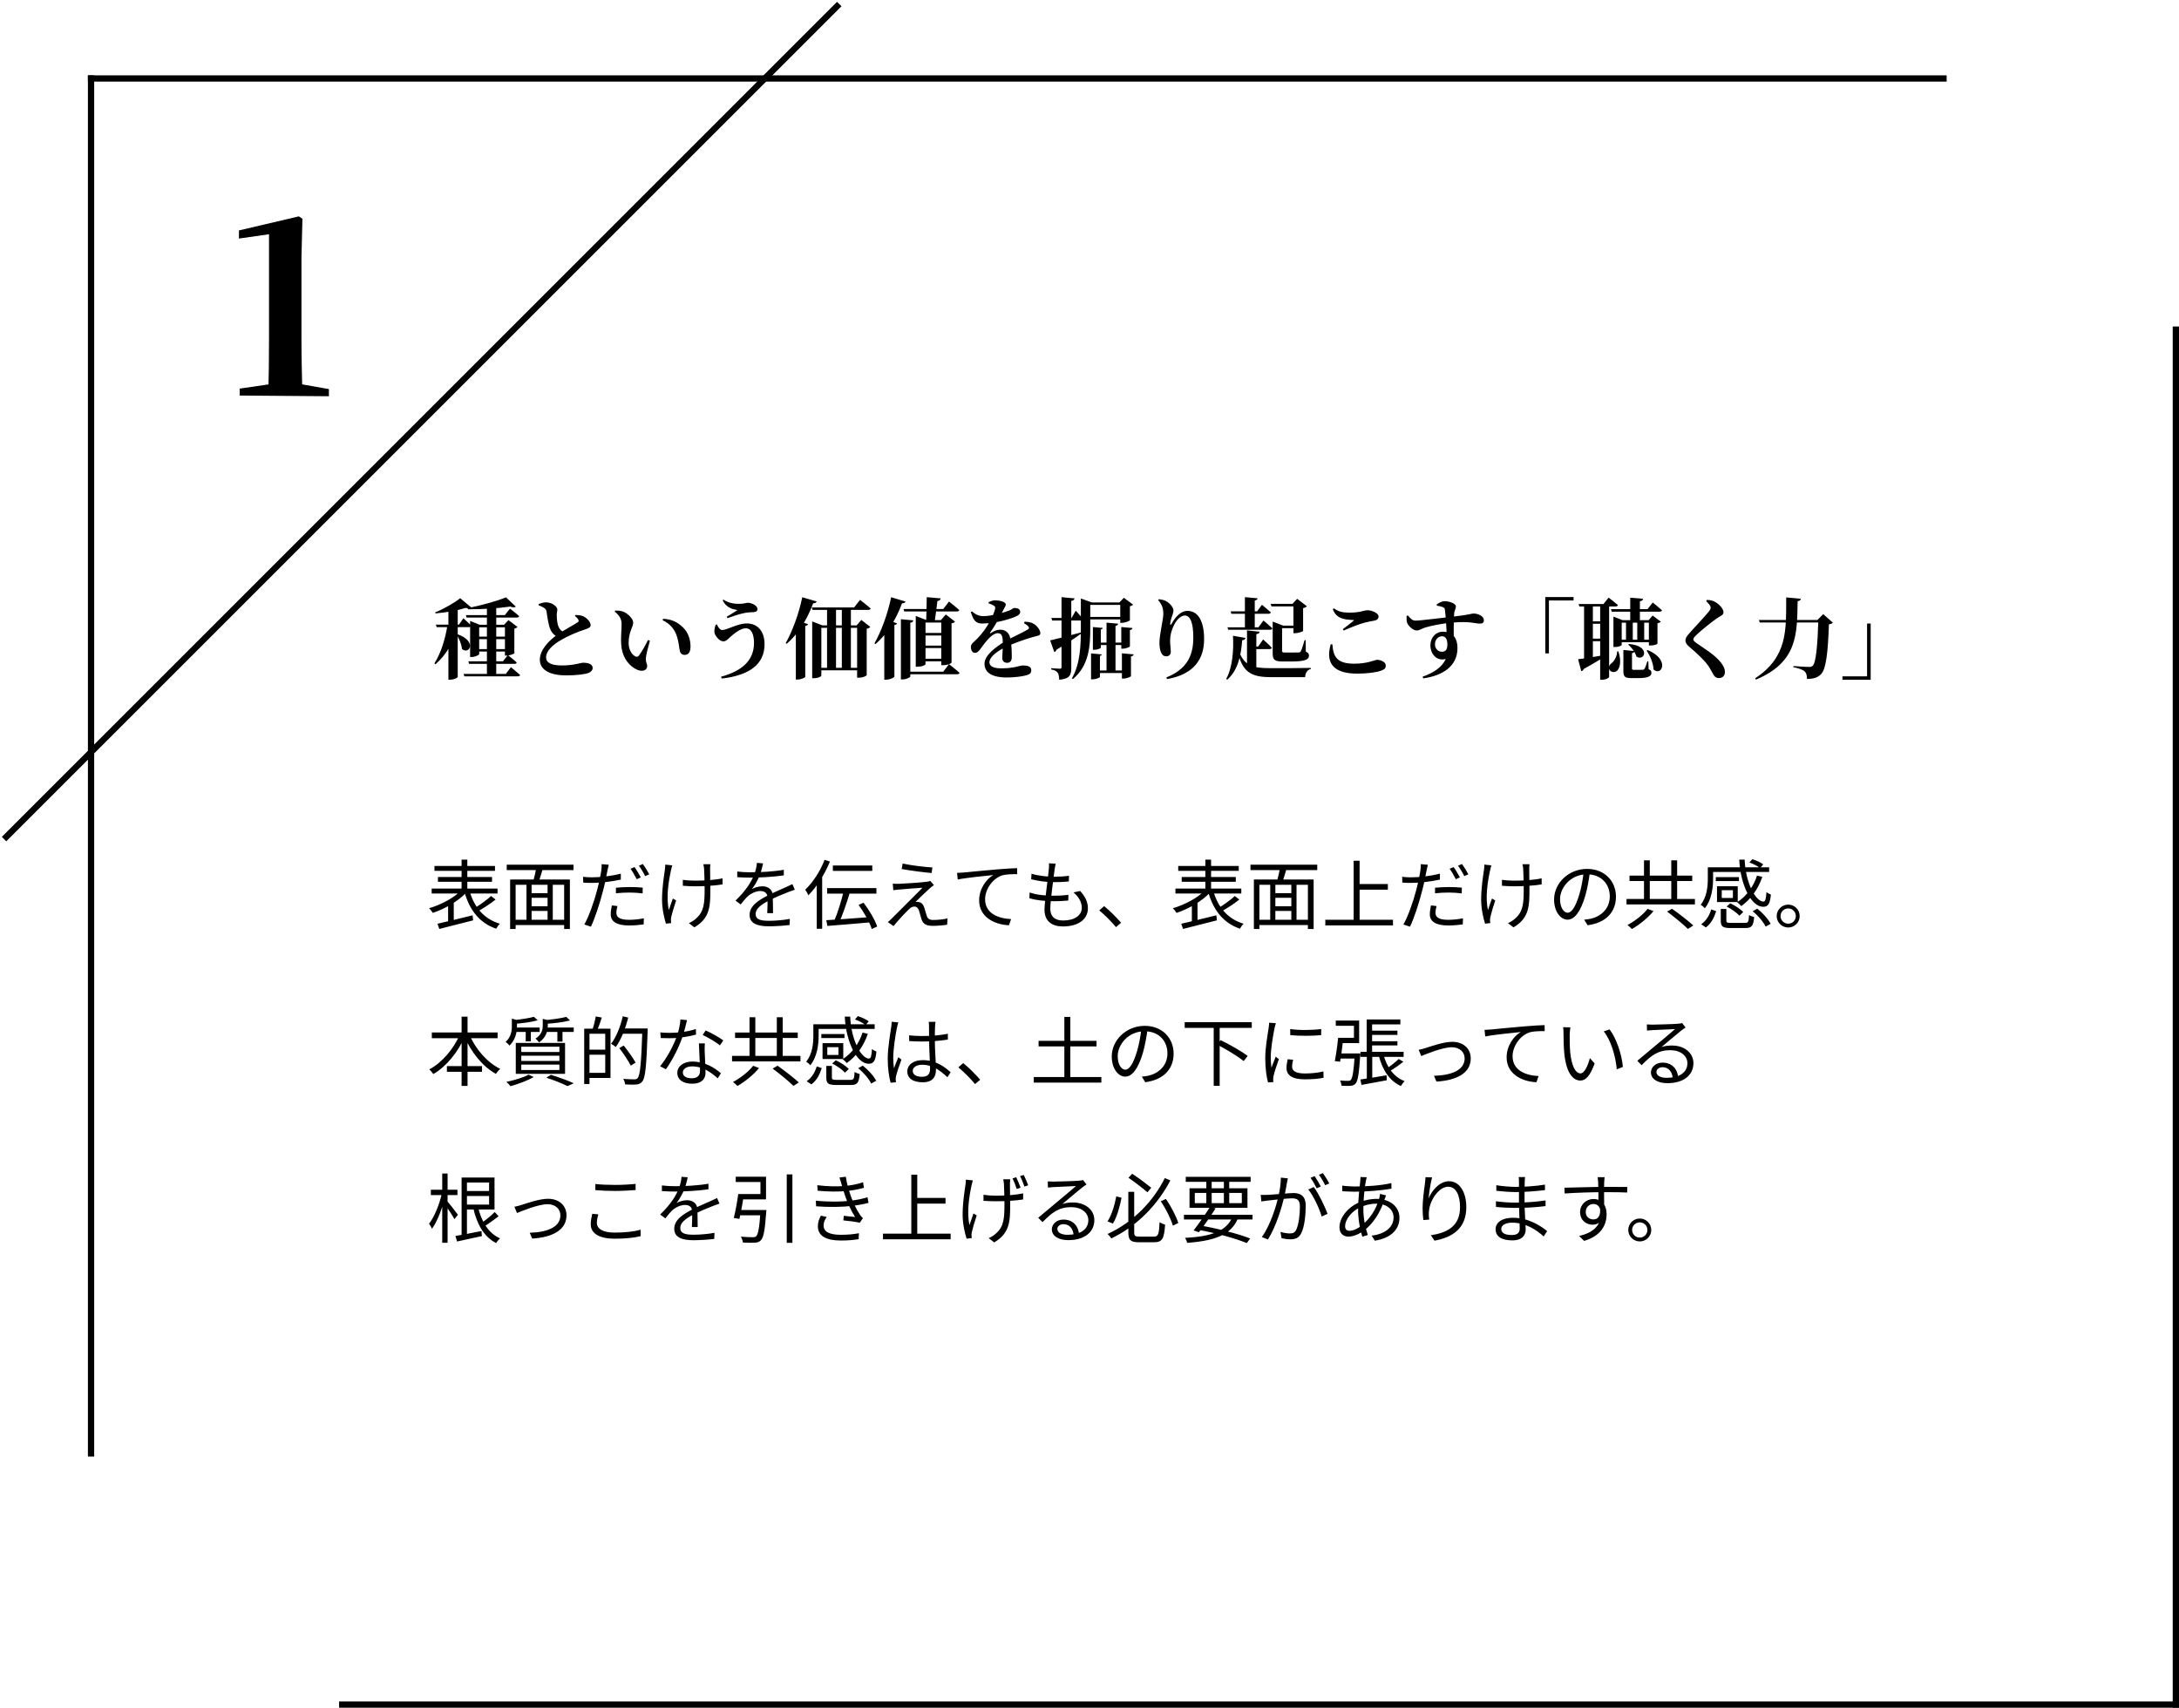 <svg xmlns="http://www.w3.org/2000/svg" width="347" height="272" viewBox="0 0 347 272" fill="none"><path d="M38.166 63V61.898L43.106 61.176H47.856L52.378 61.974V63.114L38.166 63ZM42.726 63C42.802 60.036 42.84 56.996 42.84 54.108V37.312L38.052 37.996V36.704L47.59 34.462L48.16 34.842L48.008 40.96V54.108C48.008 56.996 48.084 60.036 48.16 63H42.726Z" fill="black"></path><path d="M74.194 97.97H80.396L81.208 96.948C81.208 96.948 82.132 97.634 82.678 98.138C82.636 98.292 82.496 98.362 82.286 98.362H74.292L74.194 97.97ZM74.586 105.334H80.088L80.872 104.34C80.872 104.34 81.754 105.026 82.286 105.516C82.258 105.67 82.104 105.74 81.908 105.74H74.698L74.586 105.334ZM73.83 107.336H80.55L81.362 106.272C81.362 106.272 82.286 107.014 82.832 107.518C82.79 107.658 82.636 107.728 82.454 107.728H73.942L73.83 107.336ZM80.578 95.142L82.146 96.626C81.978 96.766 81.656 96.78 81.236 96.612C79.542 96.878 76.784 97.06 74.516 97.046L74.474 96.836C76.56 96.472 79.22 95.716 80.578 95.142ZM75.636 101.4H80.998V101.806H75.636V101.4ZM75.636 103.388H81.04V103.78H75.636V103.388ZM77.54 96.416H79.024V107.532H77.54V96.416ZM74.866 99.51V98.894L76.378 99.51H80.858V99.916H76.308V104.186C76.308 104.326 75.678 104.648 75.076 104.648H74.866V99.51ZM80.41 99.51H80.27L80.97 98.768L82.412 99.86C82.328 99.958 82.16 100.07 81.908 100.126V104.046C81.894 104.144 81.152 104.424 80.648 104.424H80.41V99.51ZM69.42 99.496H73.088L73.788 98.474C73.788 98.474 74.586 99.174 75.048 99.664C75.006 99.818 74.88 99.888 74.684 99.888H69.532L69.42 99.496ZM71.268 99.524H72.892V99.748C72.332 102.17 71.114 104.228 69.35 105.81L69.182 105.656C70.246 103.99 70.932 101.652 71.268 99.524ZM71.408 97.018L72.892 96.416V107.812C72.892 107.91 72.402 108.26 71.674 108.26H71.408V97.018ZM72.892 101.036C76.042 102.156 74.698 104.368 73.564 103.36C73.508 102.604 73.102 101.722 72.752 101.106L72.892 101.036ZM73.284 95.282L75.076 96.78C74.922 96.92 74.628 96.962 74.18 96.822C72.99 97.2 71.058 97.564 69.35 97.704L69.308 97.536C70.722 96.976 72.444 95.968 73.284 95.282ZM91.554 98.11L91.638 97.956C92.142 97.97 92.59 98.012 92.926 98.18C93.5 98.46 94.06 99.09 94.06 99.566C94.06 99.888 93.808 100.056 93.136 100.266C92.058 100.602 90.448 101.288 89.3 101.96C88.054 102.688 86.962 103.668 86.962 104.704C86.962 105.558 87.774 105.992 89.482 105.992C91.4 105.992 92.52 105.558 92.814 105.558C93.654 105.558 94.382 105.74 94.382 106.426C94.382 106.72 94.102 107.042 93.724 107.182C93.136 107.406 91.778 107.574 90.126 107.574C87.704 107.574 85.968 106.762 85.968 105.082C85.968 103.402 87.592 101.918 88.712 101.106C89.762 100.392 91.554 99.426 91.974 99.132C92.156 99.034 92.184 98.922 92.114 98.74C92.03 98.488 91.764 98.292 91.554 98.11ZM85.786 96.206C86.164 96.066 86.542 95.94 86.948 95.94C87.9 95.94 88.74 96.598 88.754 97.06C88.754 97.34 88.656 97.648 88.656 98.012C88.67 98.558 88.74 99.328 88.922 99.776C89.104 100.252 89.426 100.546 89.874 100.742L88.81 101.414C88.264 101.204 87.9 100.812 87.676 100.322C87.354 99.664 87.172 98.334 87.046 97.466C87.004 97.144 86.878 96.976 86.598 96.794C86.388 96.654 86.08 96.528 85.786 96.416V96.206ZM98.988 99.398C98.988 98.6 98.638 98.012 97.896 97.424L97.966 97.256C98.344 97.242 98.876 97.27 99.296 97.438C99.996 97.746 100.836 98.53 100.836 99.174C100.836 99.86 100.108 100.644 100.108 102.408C100.108 103.626 100.738 104.354 101.186 104.55C101.396 104.648 101.592 104.634 101.746 104.424C102.222 103.766 102.726 102.87 103.202 101.932L103.496 102.058C103.188 103.136 102.88 104.34 102.852 104.83C102.824 105.67 103.062 105.642 103.062 106.09C103.062 106.72 102.39 107.056 101.508 106.692C100.388 106.216 99.1 104.956 98.932 102.702C98.834 101.596 98.988 100.364 98.988 99.398ZM105.526 98.796L105.596 98.558C107.08 98.642 107.906 99.132 108.732 99.902C109.586 100.686 109.964 101.876 109.964 102.954C109.964 103.836 109.67 104.312 108.998 104.312C108.704 104.312 108.396 104.144 108.284 103.766C108.116 103.178 108.158 102.408 107.752 101.232C107.402 100.196 106.646 99.3 105.526 98.796ZM114.178 99.468C114.332 99.874 114.668 100.35 114.99 100.35C115.83 100.35 117.426 99.3 118.924 99.3C120.66 99.3 121.752 100.56 121.752 102.604C121.752 105.866 119.26 107.588 114.92 108.078L114.836 107.784C118.182 106.874 120.072 105.18 120.072 102.408C120.072 100.994 119.638 100.07 118.756 100.07C117.93 100.07 116.88 100.938 116.32 101.428C116.012 101.708 115.648 102.156 115.2 102.156C114.612 102.156 113.954 101.386 113.8 100.854C113.688 100.476 113.828 99.93 113.968 99.51L114.178 99.468ZM115.088 95.618L115.214 95.506C116.082 96.108 117.02 96.178 117.734 96.178C118.434 96.178 118.826 96.01 119.078 96.01C119.764 96.01 120.632 96.486 120.632 97.018C120.632 97.284 120.422 97.494 119.96 97.508C119.638 97.508 119.064 97.536 118.658 97.62C117.818 97.76 116.516 98.222 115.844 98.46L115.732 98.236C116.292 97.9 117.048 97.438 117.44 97.172C116.824 97.06 115.676 96.878 115.088 95.618ZM129.27 96.752H136.018L136.956 95.548C136.956 95.548 138.02 96.346 138.65 96.92C138.608 97.074 138.468 97.144 138.258 97.144H129.382L129.27 96.752ZM130.236 106.37H137.166V106.762H130.236V106.37ZM129.34 99.608V98.978L130.964 99.608H136.424L137.166 98.74L138.594 99.86C138.496 99.972 138.342 100.07 138.02 100.14V107.532C138.02 107.616 137.516 107.938 136.746 107.938H136.494V100H130.796V107.63C130.796 107.728 130.348 108.022 129.592 108.022H129.34V99.608ZM134.058 96.836H135.5V106.636H134.058V96.836ZM131.706 96.836H133.134V106.636H131.706V96.836ZM126.736 99.538L127.226 98.894L128.682 99.426C128.626 99.566 128.5 99.65 128.234 99.692V107.812C128.22 107.924 127.59 108.232 127.016 108.232H126.736V99.538ZM127.758 95.128L130.054 95.8C129.984 95.982 129.816 96.094 129.494 96.094C128.472 98.824 127.044 101.022 125.294 102.534L125.126 102.422C126.148 100.63 127.212 97.788 127.758 95.128ZM143.886 97.004H150.214L151.124 95.814C151.124 95.814 152.16 96.626 152.762 97.172C152.72 97.326 152.58 97.396 152.37 97.396H143.998L143.886 97.004ZM143.466 98.628L145.44 98.81C145.412 99.006 145.3 99.132 144.964 99.188V107.742C144.964 107.896 144.306 108.218 143.746 108.218H143.466V98.628ZM144.614 106.986H150.214L151.124 105.782C151.124 105.782 152.174 106.594 152.804 107.168C152.762 107.322 152.622 107.392 152.412 107.392H144.614V106.986ZM146.854 100.812H150.466V101.218H146.854V100.812ZM146.868 102.828H150.452V103.22H146.868V102.828ZM146.868 104.928H150.452V105.334H146.868V104.928ZM145.832 98.768V98.11L147.554 98.768H149.836L150.62 97.872L152.09 99.02C151.992 99.132 151.838 99.23 151.53 99.286V105.544C151.53 105.628 150.998 105.95 150.172 105.95H149.892V99.16H147.386V105.782C147.386 105.908 146.91 106.188 146.112 106.188H145.832V98.768ZM147.582 95.114L149.808 95.31C149.766 95.534 149.598 95.688 149.276 95.744C149.164 96.724 148.968 98.194 148.842 99.048H147.484C147.526 98.096 147.568 96.388 147.582 95.114ZM140.82 99.58L141.436 98.768L142.85 99.286C142.808 99.426 142.696 99.51 142.43 99.552V107.784C142.402 107.896 141.744 108.26 141.114 108.26H140.82V99.58ZM141.912 95.128L144.208 95.814C144.152 95.982 143.97 96.094 143.648 96.094C142.612 98.852 141.184 101.064 139.42 102.59L139.252 102.478C140.288 100.672 141.366 97.816 141.912 95.128ZM154.792 97.382C155.282 97.788 155.758 98.166 156.738 98.138C158.026 98.096 159.916 97.564 160.756 97.228C161.218 97.018 161.358 96.836 161.54 96.836C162.044 96.836 162.464 96.99 162.464 97.48C162.464 97.69 162.352 97.9 161.974 98.096C161.274 98.46 158.796 99.314 156.36 99.314C155.268 99.314 154.974 98.6 154.596 97.494L154.792 97.382ZM161.12 104.732C161.12 105.222 160.868 105.572 160.392 105.572C159.972 105.572 159.608 105.348 159.608 104.788C159.608 104.27 159.706 103.346 159.692 102.408C159.678 101.274 159.524 100.854 158.866 100.854C158.152 100.854 157.27 101.862 156.794 102.464C156.276 103.094 155.856 103.962 155.324 103.99C154.834 104.004 154.624 103.598 154.61 103.038C154.61 102.548 155.072 102.282 155.632 101.708C157.312 100.028 158.292 97.76 158.46 97.018C158.516 96.794 158.516 96.626 158.264 96.458C158.054 96.332 157.788 96.22 157.424 96.094L157.438 95.898C157.76 95.758 158.18 95.604 158.46 95.618C159.048 95.618 160.168 95.814 160.168 96.29C160.168 96.486 160.07 96.598 159.93 96.864C159.748 97.214 159.496 97.69 159.3 98.068C159.062 98.488 158.628 99.426 157.676 100.756C157.606 100.84 157.662 100.91 157.774 100.84C158.264 100.518 158.726 100.294 159.286 100.294C160.196 100.294 160.77 100.868 160.924 101.848C161.12 102.786 161.12 104.06 161.12 104.732ZM163.178 99.02C163.864 99.062 164.228 99.132 164.578 99.342C165.068 99.608 165.67 100.308 165.67 100.84C165.67 101.26 165.264 101.246 164.564 101.442C163.248 101.806 161.12 102.562 159.902 103.178C158.628 103.85 157.564 104.69 157.564 105.488C157.564 106.048 158.096 106.454 159.454 106.454C161.54 106.454 162.366 105.992 162.926 105.992C163.598 105.992 164.228 106.146 164.228 106.748C164.228 107.14 164.06 107.378 163.542 107.532C162.898 107.728 161.568 107.91 160.378 107.91C157.648 107.91 156.78 106.93 156.78 105.698C156.78 104.396 158.53 103.066 160.042 102.156C161.092 101.54 162.814 100.784 163.654 100.28C163.892 100.14 163.934 99.986 163.752 99.776C163.612 99.594 163.304 99.398 163.066 99.258L163.178 99.02ZM172.124 95.954V95.814V95.324L173.86 95.954H173.622V100.084C173.622 102.688 173.496 105.95 170.864 108.162L170.696 108.05C172.026 105.74 172.124 102.828 172.124 100.098V95.954ZM172.908 95.954H179.054V96.346H172.908V95.954ZM172.908 98.264H179.054V98.656H172.908V98.264ZM174.63 102.352H179.068V102.744H174.63V102.352ZM174.28 106.79H179.334V107.196H174.28V106.79ZM178.396 95.954H178.27L178.97 95.212L180.44 96.304C180.356 96.402 180.188 96.514 179.936 96.556V98.782C179.922 98.894 179.166 99.202 178.662 99.202H178.396V95.954ZM176.212 99.174L178.06 99.342C178.032 99.51 177.934 99.636 177.64 99.692V107.084H176.212V99.174ZM174.042 99.874L175.596 100.014C175.582 100.14 175.498 100.224 175.302 100.266V103.164C175.302 103.262 174.728 103.5 174.294 103.5H174.042V99.874ZM173.748 104.074L175.442 104.228C175.428 104.354 175.358 104.438 175.162 104.466V107.826C175.162 107.938 174.504 108.204 174.028 108.204H173.748V104.074ZM178.662 104.06L180.524 104.228C180.496 104.396 180.398 104.508 180.104 104.55V107.672C180.104 107.798 179.446 108.078 178.914 108.078H178.662V104.06ZM178.564 99.874L180.342 100.028C180.328 100.182 180.23 100.308 179.936 100.35V102.94C179.936 103.052 179.306 103.318 178.788 103.318H178.564V99.874ZM167.434 98.432H170.64L171.312 97.27C171.312 97.27 172.068 98.082 172.46 98.614C172.432 98.768 172.292 98.838 172.096 98.838H167.546L167.434 98.432ZM169.044 95.114L171.116 95.31C171.088 95.52 170.948 95.66 170.598 95.702V106.384C170.598 107.504 170.388 108.106 168.68 108.274C168.652 107.756 168.596 107.378 168.428 107.14C168.232 106.902 167.98 106.734 167.406 106.636V106.426C167.406 106.426 168.526 106.51 168.778 106.51C168.988 106.51 169.044 106.454 169.044 106.272V95.114ZM167.238 102.002C168.036 101.834 170.164 101.288 172.208 100.714L172.25 100.868C171.41 101.47 170.094 102.38 168.246 103.486C168.204 103.668 168.064 103.808 167.896 103.864L167.238 102.002ZM184.43 95.576L184.528 95.45C184.836 95.464 185.256 95.548 185.55 95.674C186.25 95.996 186.866 96.738 186.866 97.214C186.866 97.578 186.74 97.858 186.628 98.18C186.474 98.628 186.376 99.034 186.348 99.328C186.32 99.58 186.432 99.594 186.558 99.37C187.286 98.068 188.154 97.298 189.092 97.298C190.688 97.298 191.752 98.768 191.752 101.806C191.752 104.984 190.114 107.434 185.844 108.162L185.746 107.896C189.428 106.44 190.03 103.864 190.03 101.554C190.03 99.076 189.512 98.04 188.672 98.04C188.154 98.04 187.468 98.544 186.992 99.496C186.544 100.364 186.334 101.204 186.334 102.072C186.334 102.73 186.446 103.22 186.446 103.85C186.446 104.256 186.138 104.536 185.746 104.536C185.326 104.536 185.074 104.326 184.892 103.92C184.71 103.514 184.64 102.94 184.64 102.394C184.64 101.036 185.256 98.698 185.256 97.774C185.256 96.85 185.018 96.276 184.43 95.576ZM202.35 96.178H207.11V96.584H202.476L202.35 96.178ZM205.976 96.178H205.822L206.564 95.38L208.118 96.556C208.02 96.668 207.824 96.808 207.516 96.864V100.49C207.502 100.588 206.732 100.854 206.228 100.854H205.976V96.178ZM203.358 99.65H206.886V100.056H203.358V99.65ZM202.672 99.65V99.034V99.006L204.352 99.65H204.17V103.682C204.17 103.878 204.24 103.934 204.646 103.934H205.822C206.27 103.934 206.662 103.934 206.816 103.92C206.998 103.906 207.068 103.878 207.152 103.724C207.292 103.486 207.502 102.8 207.754 101.96H207.922L207.95 103.808C208.356 103.962 208.454 104.144 208.454 104.424C208.454 105.04 207.852 105.362 205.668 105.362H204.296C202.952 105.362 202.672 105.082 202.672 104.032V99.65ZM197.198 103.444C198.094 106.118 199.48 106.426 202.406 106.426C203.82 106.426 207.278 106.426 208.734 106.384V106.566C208.146 106.692 207.866 107.238 207.838 107.854C206.648 107.854 203.624 107.854 202.378 107.854C199.228 107.854 197.772 107.07 197.044 103.514L197.198 103.444ZM198.248 95.114L200.264 95.296C200.236 95.478 200.138 95.59 199.816 95.646V100.168H198.248V95.114ZM195.98 97.368H200.194L200.964 96.332C200.964 96.332 201.846 97.046 202.378 97.536C202.336 97.69 202.196 97.76 202 97.76H196.092L195.98 97.368ZM195.476 99.916H200.404L201.202 98.838C201.202 98.838 202.098 99.58 202.63 100.084C202.588 100.238 202.448 100.308 202.252 100.308H195.588L195.476 99.916ZM199.116 102.982H200.362L201.146 101.848C201.146 101.848 202.028 102.632 202.532 103.164C202.49 103.318 202.35 103.388 202.154 103.388H199.116V102.982ZM196.344 101.26L198.346 101.61C198.29 101.82 198.136 101.96 197.814 101.974C197.646 104.172 197.24 106.692 195.42 108.274L195.28 108.12C196.288 106.286 196.484 103.444 196.344 101.26ZM198.584 100.406L200.586 100.616C200.558 100.812 200.446 100.952 200.068 101.008V106.958L198.584 106.272V100.406ZM212.248 97.046C212.808 98.516 213.998 98.684 215.454 98.754C215.622 98.754 215.636 98.796 215.51 98.908C215.104 99.244 214.39 99.818 213.844 100.21L213.984 100.434C215.23 99.874 216.476 99.398 217.316 99.174C217.82 99.034 218.352 98.95 218.8 98.866C219.304 98.782 219.528 98.558 219.528 98.18C219.528 97.648 218.45 97.2 217.792 97.2C217.12 97.2 216.756 97.578 214.908 97.578C213.774 97.578 213.214 97.438 212.416 96.892L212.248 97.046ZM212.178 102.632C212.318 104.606 212.906 105.712 215.664 105.712C217.82 105.712 218.926 105.096 219.318 105.096C219.822 105.096 220.676 105.404 220.676 105.992C220.676 106.44 220.522 106.608 219.906 106.832C219.136 107.098 217.736 107.294 216.126 107.294C212.038 107.294 211.128 105.334 211.912 102.632H212.178ZM223.994 98.124L224.204 98.026C224.694 98.6 224.918 98.838 225.394 98.852C226.15 98.866 229.944 98.362 231.12 98.25C234.088 97.914 234.396 97.718 234.62 97.718C235.376 97.718 236.3 98.124 236.3 98.782C236.3 99.244 236.034 99.328 235.614 99.328C234.97 99.328 234.06 98.922 231.372 99.16C229.468 99.314 227.872 99.692 227.032 99.93C226.36 100.126 226.08 100.42 225.59 100.42C225.03 100.42 224.218 99.678 224.064 99.132C223.98 98.81 223.98 98.432 223.994 98.124ZM228.81 96.472L228.796 96.276C229.118 96.038 229.58 95.758 230.056 95.758C230.84 95.758 231.848 96.136 231.848 96.584C231.848 96.962 231.61 97.256 231.582 97.606C231.512 98.264 231.47 100.798 231.526 102.24L230.392 101.148C230.378 100.616 230.238 98.082 230.098 97.13C230.07 96.892 230 96.808 229.776 96.71C229.538 96.598 229.202 96.528 228.81 96.472ZM229.79 100.616C231.484 100.616 232.1 101.834 232.1 103.22C232.1 106.132 229.72 107.616 226.654 108.05L226.542 107.784C228.25 107.182 229.678 106.272 230.224 104.956C228.81 105.362 227.788 104.186 227.788 102.786C227.788 101.54 228.642 100.616 229.79 100.616ZM229.608 103.808C230.266 103.808 230.49 103.416 230.49 102.604C230.49 101.904 230.238 101.344 229.65 101.344C228.992 101.344 228.516 101.904 228.516 102.632C228.516 103.262 228.964 103.808 229.608 103.808ZM246.086 95.1H250.58V95.646H246.66V104.06H246.086V95.1ZM256.544 97.018H262.368L263.194 95.968C263.194 95.968 264.118 96.696 264.664 97.2C264.636 97.354 264.482 97.424 264.286 97.424H256.656L256.544 97.018ZM257.678 101.89H263.194V102.282H257.678V101.89ZM259.61 95.198L261.654 95.366C261.64 95.562 261.528 95.702 261.15 95.772V98.95H259.61V95.198ZM256.936 98.782V98.208L258.392 98.782H262.536L263.18 98.04L264.482 99.02C264.384 99.132 264.244 99.216 263.95 99.272V102.52C263.95 102.59 263.502 102.814 262.816 102.814H262.578V99.174H258.252V102.716C258.252 102.814 257.832 103.052 257.16 103.052H256.936V98.782ZM258.938 98.824H260.016V102.1H258.938V98.824ZM260.73 98.824H261.836V102.1H260.73V98.824ZM258.518 103.528L260.31 103.696C260.296 103.864 260.156 103.99 259.89 104.032V106.482C259.89 106.636 259.932 106.692 260.226 106.692H260.954C261.234 106.692 261.5 106.692 261.598 106.678C261.724 106.678 261.794 106.65 261.864 106.552C261.99 106.398 262.158 105.908 262.34 105.334H262.494L262.536 106.594C262.9 106.748 262.984 106.888 262.984 107.168C262.984 107.714 262.466 108.008 260.8 108.008H259.834C258.7 108.008 258.518 107.742 258.518 106.832V103.528ZM257.524 103.752H257.72C258.21 105.194 258.014 106.286 257.566 106.79C257.258 107.14 256.558 107.14 256.306 106.678C256.11 106.258 256.32 105.838 256.698 105.586C257.076 105.278 257.538 104.466 257.524 103.752ZM259.414 102.576C262.942 102.856 261.92 105.432 260.59 104.578C260.422 103.906 259.834 103.122 259.288 102.674L259.414 102.576ZM262.382 103.542C265.994 105.026 264.622 107.812 263.32 106.636C263.292 105.628 262.76 104.438 262.228 103.626L262.382 103.542ZM251.392 96.206H255.354L256.166 95.184C256.166 95.184 257.09 95.884 257.65 96.374C257.608 96.528 257.468 96.598 257.272 96.598H251.504L251.392 96.206ZM252.26 96.22H253.66V105.096C253.66 105.124 253.226 105.236 252.512 105.236H252.26V96.22ZM253.03 98.964H255.578V99.356H253.03V98.964ZM253.03 101.722H255.578V102.128H253.03V101.722ZM251.308 104.998C252.036 104.928 253.87 104.634 255.662 104.312L255.69 104.48C254.962 104.956 253.8 105.67 252.204 106.552C252.148 106.734 251.98 106.874 251.812 106.902L251.308 104.998ZM254.822 96.22H256.25V107.84C256.236 107.938 255.802 108.274 255.074 108.274H254.822V96.22ZM271.706 95.758L271.832 95.548C272.266 95.576 272.672 95.632 273.008 95.814C273.82 96.206 274.464 97.018 274.464 97.522C274.464 97.956 274.044 98.068 273.428 98.474C272.406 99.188 270.754 100.532 270.166 101.12C269.788 101.484 269.662 101.666 269.662 101.834C269.662 102.044 269.872 102.226 270.166 102.436C271.51 103.374 273.078 104.298 274.03 105.502C274.506 106.118 274.688 106.566 274.688 107.042C274.688 107.49 274.436 108.008 273.708 108.008C273.344 108.008 273.05 107.784 272.896 107.518C272.714 107.21 272.56 106.888 272.196 106.286C271.65 105.404 270.558 104.326 268.906 102.926C268.57 102.632 268.402 102.296 268.402 102.016C268.402 101.736 268.528 101.47 268.808 101.12C269.564 100.224 271.58 98.11 272.126 97.41C272.336 97.13 272.42 96.976 272.42 96.78C272.42 96.486 272.098 96.122 271.706 95.758ZM280.106 98.754H290.508V99.146H280.232L280.106 98.754ZM289.57 98.754H289.416L290.34 97.816L291.88 99.174C291.768 99.3 291.586 99.398 291.25 99.44C291.096 103.976 290.788 106.636 289.962 107.42C289.444 107.924 288.828 108.134 287.75 108.134C287.764 107.616 287.666 107.196 287.372 106.93C287.078 106.664 286.378 106.412 285.594 106.272V106.09C286.448 106.146 287.694 106.23 288.1 106.23C288.366 106.23 288.506 106.188 288.66 106.048C289.192 105.6 289.444 102.758 289.57 98.754ZM284.446 95.156L286.784 95.366C286.742 95.59 286.616 95.716 286.266 95.758C286.168 100.924 286.322 105.418 279.644 108.246L279.504 108.036C284.712 104.62 284.432 100.308 284.446 95.156ZM297.9 108.274H293.406V107.728H297.326V99.314H297.9V108.274Z" fill="black"></path><path d="M69.188 137.928H78.824V138.708H69.188V137.928ZM69.74 139.692H78.356V140.448H69.74V139.692ZM68.744 141.528H79.232V142.32H68.744V141.528ZM73.508 136.92H74.42V142.14H73.508V136.92ZM73.472 141.792L74.252 142.164C73.004 143.532 70.784 144.792 68.924 145.404C68.78 145.176 68.528 144.84 68.336 144.66C70.184 144.132 72.356 142.98 73.472 141.792ZM74.78 141.912C75.5 144.48 77.06 146.376 79.604 147.132C79.4 147.312 79.148 147.684 79.016 147.924C76.364 147.012 74.792 144.984 73.964 142.08L74.78 141.912ZM78.2 142.716L78.92 143.28C78.068 143.964 76.928 144.696 76.064 145.176L75.512 144.684C76.352 144.18 77.516 143.352 78.2 142.716ZM69.668 147.132C71.048 146.832 73.208 146.292 75.26 145.788L75.344 146.592C73.448 147.084 71.396 147.6 69.956 147.96L69.668 147.132ZM71.36 144.024L72.008 143.376L72.26 143.448V147.072H71.36V144.024ZM84.26 142.26H87.548V143.004H84.26V142.26ZM84.26 144.348H87.584V145.092H84.26V144.348ZM81.788 146.496H90.26V147.336H81.788V146.496ZM81.236 140.088H90.752V147.972H89.84V140.928H82.112V147.972H81.236V140.088ZM83.84 140.616H84.656V146.88H83.84V140.616ZM87.2 140.616H88.028V146.844H87.2V140.616ZM85.4 138.12L86.444 138.36C86.192 139.164 85.94 140.088 85.7 140.688L84.884 140.46C85.076 139.812 85.316 138.816 85.4 138.12ZM80.696 137.724H91.328V138.588H80.696V137.724ZM96.944 137.736C96.872 138 96.776 138.456 96.728 138.684C96.56 139.548 96.308 140.916 95.972 142.104C95.54 143.808 94.736 146.292 94.1 147.6L93.044 147.252C93.776 146.016 94.616 143.568 95.06 141.876C95.36 140.772 95.672 139.272 95.756 138.636C95.804 138.3 95.828 137.892 95.804 137.64L96.944 137.736ZM94.292 139.74C95.612 139.74 97.376 139.536 98.864 139.152V140.1C97.376 140.436 95.564 140.628 94.268 140.628C93.74 140.628 93.32 140.616 92.876 140.58L92.852 139.656C93.416 139.728 93.848 139.74 94.292 139.74ZM98.084 141.396C98.708 141.336 99.5 141.288 100.28 141.288C100.976 141.288 101.708 141.312 102.356 141.384L102.332 142.296C101.708 142.224 101.012 142.164 100.304 142.164C99.548 142.164 98.816 142.2 98.084 142.284V141.396ZM98.324 144.312C98.228 144.696 98.156 145.08 98.156 145.392C98.156 145.956 98.48 146.508 100.184 146.508C100.964 146.508 101.792 146.412 102.536 146.268L102.5 147.24C101.852 147.324 101.048 147.408 100.172 147.408C98.288 147.408 97.256 146.82 97.256 145.632C97.256 145.176 97.328 144.732 97.436 144.216L98.324 144.312ZM101.048 138.108C101.36 138.528 101.792 139.272 102.044 139.752L101.396 140.04C101.156 139.56 100.736 138.828 100.412 138.372L101.048 138.108ZM102.38 137.616C102.704 138.06 103.16 138.804 103.388 139.26L102.74 139.548C102.488 139.02 102.08 138.348 101.744 137.892L102.38 137.616ZM113.132 137.652C113.096 137.844 113.084 138.084 113.084 138.36C113.072 138.804 113.12 140.832 113.12 141.504C113.12 144.252 113.12 146.22 110.576 147.708L109.7 147.036C110.072 146.88 110.564 146.58 110.864 146.28C112.148 145.164 112.208 143.796 112.208 141.492C112.208 140.724 112.16 138.864 112.124 138.36C112.1 138.096 112.052 137.832 112.004 137.652H113.132ZM108.74 140.136C109.268 140.22 110.024 140.268 110.684 140.268C112.16 140.268 113.864 140.172 115.064 139.896V140.868C113.9 141.06 112.22 141.168 110.696 141.168C110.108 141.168 109.268 141.132 108.74 141.084V140.136ZM107.06 137.832C106.988 138.048 106.904 138.384 106.856 138.612C106.472 140.352 106.052 142.98 106.52 144.948C106.676 144.432 106.94 143.7 107.156 143.112L107.672 143.424C107.384 144.252 107.024 145.476 106.892 146.076C106.856 146.244 106.832 146.472 106.844 146.616C106.844 146.736 106.868 146.892 106.88 147.024L106.052 147.12C105.812 146.376 105.428 144.816 105.428 143.316C105.428 141.36 105.74 139.524 105.884 138.516C105.92 138.252 105.932 137.928 105.944 137.712L107.06 137.832ZM121.52 137.52C121.412 137.988 121.28 138.648 120.968 139.452C120.668 140.184 120.224 140.988 119.744 141.612C120.212 141.336 120.896 141.168 121.424 141.168C122.348 141.168 123.068 141.72 123.068 142.692C123.068 143.316 123.092 144.696 123.104 145.44H122.18C122.228 144.804 122.24 143.568 122.228 142.944C122.216 142.248 121.736 141.924 121.112 141.924C120.344 141.924 119.588 142.308 119.036 142.8C118.688 143.136 118.352 143.568 117.956 144.06L117.128 143.448C118.856 141.792 119.66 140.4 120.068 139.38C120.332 138.72 120.5 138 120.536 137.436L121.52 137.52ZM117.404 138.816C118.052 138.9 118.88 138.936 119.432 138.936C121.052 138.936 123.128 138.84 124.82 138.54V139.428C123.14 139.68 120.908 139.788 119.384 139.788C118.868 139.788 118.076 139.764 117.404 139.716V138.816ZM126.572 141.708C126.272 141.804 125.84 141.972 125.516 142.092C124.664 142.428 123.524 142.884 122.36 143.484C121.172 144.108 120.332 144.756 120.332 145.584C120.332 146.52 121.256 146.664 122.492 146.664C123.428 146.664 124.724 146.556 125.78 146.364L125.744 147.336C124.832 147.444 123.5 147.54 122.456 147.54C120.752 147.54 119.372 147.168 119.372 145.716C119.372 144.252 120.86 143.352 122.288 142.62C123.428 142.032 124.4 141.66 125.192 141.288C125.552 141.12 125.852 140.988 126.188 140.82L126.572 141.708ZM132.632 137.856H138.908V138.72H132.632V137.856ZM131.72 141.456H139.568V142.332H131.72V141.456ZM134.348 141.936L135.332 142.188C134.852 143.76 134.18 145.752 133.616 146.976L132.824 146.724C133.376 145.476 134.024 143.4 134.348 141.936ZM131.588 146.568C133.316 146.46 136.088 146.268 138.692 146.064L138.68 146.904C136.208 147.12 133.568 147.348 131.756 147.48L131.588 146.568ZM136.724 144.132L137.516 143.784C138.416 144.948 139.34 146.52 139.688 147.576L138.824 147.972C138.512 146.94 137.612 145.332 136.724 144.132ZM131.312 136.956L132.164 137.22C131.348 139.248 130.064 141.264 128.732 142.596C128.648 142.392 128.396 141.924 128.228 141.708C129.44 140.568 130.616 138.78 131.312 136.956ZM130.064 140.052L130.916 139.2L130.928 139.212V147.936H130.064V140.052ZM143.744 137.544C145.04 137.832 147.332 138.108 148.484 138.168L148.352 139.056C147.152 138.948 145.052 138.684 143.588 138.42L143.744 137.544ZM148.724 140.976C148.496 141.132 148.196 141.384 148.052 141.504C147.596 141.924 146.252 143.184 145.796 143.652C145.928 143.64 146.144 143.64 146.276 143.676C146.732 143.724 147.008 144.036 147.176 144.528C147.296 144.876 147.464 145.488 147.584 145.872C147.728 146.328 148.004 146.532 148.628 146.532C149.408 146.532 150.32 146.424 150.896 146.28L150.824 147.288C150.32 147.384 149.216 147.468 148.58 147.468C147.608 147.468 147.02 147.24 146.756 146.448C146.636 146.088 146.468 145.38 146.348 145.044C146.216 144.624 145.952 144.396 145.616 144.396C145.292 144.396 145.004 144.564 144.728 144.84C144.284 145.26 142.976 146.64 142.292 147.504L141.38 146.868C141.536 146.748 141.752 146.556 141.98 146.328C142.472 145.848 145.736 142.572 146.912 141.396C145.964 141.444 143.948 141.624 143.216 141.684C142.82 141.708 142.508 141.756 142.256 141.792L142.172 140.748C142.448 140.772 142.796 140.772 143.18 140.772C143.876 140.748 146.66 140.568 147.572 140.448C147.776 140.424 148.028 140.364 148.148 140.316L148.724 140.976ZM152.41 139.032C152.866 139.02 153.25 138.996 153.49 138.972C154.27 138.888 156.526 138.672 158.746 138.48C160.054 138.372 161.17 138.3 161.974 138.276L161.986 139.236C161.29 139.224 160.246 139.248 159.634 139.416C157.918 139.968 156.874 141.804 156.874 143.22C156.874 145.56 159.07 146.304 161.014 146.388L160.678 147.372C158.446 147.288 155.926 146.112 155.926 143.424C155.926 141.552 157.066 140.028 158.17 139.38C156.874 139.512 153.826 139.812 152.518 140.088L152.41 139.032ZM168.109 137.568C168.037 137.892 168.001 138.144 167.953 138.408C167.797 139.752 167.257 143.448 167.257 144.744C167.257 145.908 167.917 146.616 169.285 146.616C171.109 146.616 172.273 145.824 172.273 144.576C172.273 143.772 171.841 142.884 170.953 142.14L172.009 141.912C172.837 142.824 173.245 143.664 173.245 144.684C173.245 146.472 171.649 147.564 169.273 147.564C167.653 147.564 166.333 146.844 166.333 144.888C166.333 143.604 166.897 140.016 167.029 138.36C167.065 137.94 167.065 137.724 167.041 137.508L168.109 137.568ZM164.269 139.164C165.277 139.488 166.717 139.644 167.785 139.644C168.697 139.644 169.525 139.596 170.233 139.488L170.209 140.4C169.441 140.472 168.733 140.508 167.761 140.508C166.705 140.508 165.265 140.328 164.209 140.04L164.269 139.164ZM163.969 142.152C165.133 142.56 166.537 142.668 167.641 142.668C168.469 142.668 169.297 142.644 170.137 142.524L170.125 143.436C169.321 143.52 168.577 143.544 167.773 143.544C166.465 143.544 165.013 143.4 163.921 143.064L163.969 142.152ZM177.717 147.672C176.937 146.724 175.905 145.704 175.053 145.008L175.833 144.324C176.697 145.02 177.777 146.1 178.533 146.976L177.717 147.672ZM187.629 137.928H197.265V138.708H187.629V137.928ZM188.181 139.692H196.797V140.448H188.181V139.692ZM187.185 141.528H197.673V142.32H187.185V141.528ZM191.949 136.92H192.861V142.14H191.949V136.92ZM191.913 141.792L192.693 142.164C191.445 143.532 189.225 144.792 187.365 145.404C187.221 145.176 186.969 144.84 186.777 144.66C188.625 144.132 190.797 142.98 191.913 141.792ZM193.221 141.912C193.941 144.48 195.501 146.376 198.045 147.132C197.841 147.312 197.589 147.684 197.457 147.924C194.805 147.012 193.233 144.984 192.405 142.08L193.221 141.912ZM196.641 142.716L197.361 143.28C196.509 143.964 195.369 144.696 194.505 145.176L193.953 144.684C194.793 144.18 195.957 143.352 196.641 142.716ZM188.109 147.132C189.489 146.832 191.649 146.292 193.701 145.788L193.785 146.592C191.889 147.084 189.837 147.6 188.397 147.96L188.109 147.132ZM189.801 144.024L190.449 143.376L190.701 143.448V147.072H189.801V144.024ZM202.701 142.26H205.989V143.004H202.701V142.26ZM202.701 144.348H206.025V145.092H202.701V144.348ZM200.229 146.496H208.701V147.336H200.229V146.496ZM199.677 140.088H209.193V147.972H208.281V140.928H200.553V147.972H199.677V140.088ZM202.281 140.616H203.097V146.88H202.281V140.616ZM205.641 140.616H206.469V146.844H205.641V140.616ZM203.841 138.12L204.885 138.36C204.633 139.164 204.381 140.088 204.141 140.688L203.325 140.46C203.517 139.812 203.757 138.816 203.841 138.12ZM199.137 137.724H209.769V138.588H199.137V137.724ZM216.081 140.808H221.013V141.708H216.081V140.808ZM211.053 146.496H221.829V147.396H211.053V146.496ZM215.565 137.1H216.513V146.976H215.565V137.1ZM227.385 137.736C227.313 138 227.217 138.456 227.169 138.684C227.001 139.548 226.749 140.916 226.413 142.104C225.981 143.808 225.177 146.292 224.541 147.6L223.485 147.252C224.217 146.016 225.057 143.568 225.501 141.876C225.801 140.772 226.113 139.272 226.197 138.636C226.245 138.3 226.269 137.892 226.245 137.64L227.385 137.736ZM224.733 139.74C226.053 139.74 227.817 139.536 229.305 139.152V140.1C227.817 140.436 226.005 140.628 224.709 140.628C224.181 140.628 223.761 140.616 223.317 140.58L223.293 139.656C223.857 139.728 224.289 139.74 224.733 139.74ZM228.525 141.396C229.149 141.336 229.941 141.288 230.721 141.288C231.417 141.288 232.149 141.312 232.797 141.384L232.773 142.296C232.149 142.224 231.453 142.164 230.745 142.164C229.989 142.164 229.257 142.2 228.525 142.284V141.396ZM228.765 144.312C228.669 144.696 228.597 145.08 228.597 145.392C228.597 145.956 228.921 146.508 230.625 146.508C231.405 146.508 232.233 146.412 232.977 146.268L232.941 147.24C232.293 147.324 231.489 147.408 230.613 147.408C228.729 147.408 227.697 146.82 227.697 145.632C227.697 145.176 227.769 144.732 227.877 144.216L228.765 144.312ZM231.489 138.108C231.801 138.528 232.233 139.272 232.485 139.752L231.837 140.04C231.597 139.56 231.177 138.828 230.853 138.372L231.489 138.108ZM232.821 137.616C233.145 138.06 233.601 138.804 233.829 139.26L233.181 139.548C232.929 139.02 232.521 138.348 232.185 137.892L232.821 137.616ZM243.573 137.652C243.537 137.844 243.525 138.084 243.525 138.36C243.513 138.804 243.561 140.832 243.561 141.504C243.561 144.252 243.561 146.22 241.017 147.708L240.141 147.036C240.513 146.88 241.005 146.58 241.305 146.28C242.589 145.164 242.649 143.796 242.649 141.492C242.649 140.724 242.601 138.864 242.565 138.36C242.541 138.096 242.493 137.832 242.445 137.652H243.573ZM239.181 140.136C239.709 140.22 240.465 140.268 241.125 140.268C242.601 140.268 244.305 140.172 245.505 139.896V140.868C244.341 141.06 242.661 141.168 241.137 141.168C240.549 141.168 239.709 141.132 239.181 141.084V140.136ZM237.501 137.832C237.429 138.048 237.345 138.384 237.297 138.612C236.913 140.352 236.493 142.98 236.961 144.948C237.117 144.432 237.381 143.7 237.597 143.112L238.113 143.424C237.825 144.252 237.465 145.476 237.333 146.076C237.297 146.244 237.273 146.472 237.285 146.616C237.285 146.736 237.309 146.892 237.321 147.024L236.493 147.12C236.253 146.376 235.869 144.816 235.869 143.316C235.869 141.36 236.181 139.524 236.325 138.516C236.361 138.252 236.373 137.928 236.385 137.712L237.501 137.832ZM253.197 138.816C253.041 140.064 252.801 141.468 252.429 142.752C251.697 145.212 250.737 146.484 249.633 146.484C248.553 146.484 247.485 145.26 247.485 143.268C247.485 140.664 249.801 138.396 252.741 138.396C255.549 138.396 257.337 140.376 257.337 142.812C257.337 145.32 255.681 147 252.825 147.372L252.273 146.484C252.657 146.448 253.017 146.4 253.305 146.34C254.841 145.992 256.353 144.84 256.353 142.764C256.353 140.844 255.021 139.26 252.717 139.26C250.077 139.26 248.433 141.432 248.433 143.196C248.433 144.708 249.117 145.38 249.657 145.38C250.221 145.38 250.869 144.564 251.481 142.536C251.829 141.396 252.081 140.04 252.201 138.792L253.197 138.816ZM261.801 137.028H262.725V143.748H261.801V137.028ZM266.145 137.028H267.081V143.748H266.145V137.028ZM259.017 143.184H269.913V144.06H259.017V143.184ZM259.497 139.464H269.481V140.328H259.497V139.464ZM265.485 145.2L266.265 144.744C267.381 145.536 268.881 146.688 269.649 147.408L268.797 147.96C268.077 147.24 266.625 146.052 265.485 145.2ZM262.377 144.756L263.313 145.116C262.461 146.172 261.093 147.276 259.881 147.972C259.701 147.78 259.389 147.504 259.173 147.336C260.361 146.7 261.705 145.656 262.377 144.756ZM278.589 137.376L279.057 136.848C279.657 137.04 280.401 137.376 280.785 137.676L280.293 138.276C279.933 137.964 279.201 137.592 278.589 137.376ZM272.385 138.144H281.733V138.888H272.385V138.144ZM273.237 139.704H276.921V140.34H273.237V139.704ZM273.429 141.156H274.185V143.34H273.429V141.156ZM279.801 139.464L280.641 139.668C279.969 141.66 278.757 143.28 277.293 144.324C277.161 144.156 276.825 143.856 276.645 143.7C278.097 142.764 279.225 141.264 279.801 139.464ZM276.969 136.92H277.833C277.965 140.616 279.597 143.616 280.821 143.604C281.121 143.604 281.241 143.172 281.301 142.08C281.481 142.248 281.781 142.404 282.009 142.488C281.865 144.012 281.541 144.432 280.773 144.432C278.877 144.432 277.161 140.952 276.969 136.92ZM273.429 141.156H276.729V143.676H273.429V143.028H275.961V141.792H273.429V141.156ZM274.029 144.78H274.917V146.64C274.917 146.94 275.037 147 275.673 147C275.973 147 277.473 147 277.869 147C278.397 147 278.481 146.856 278.529 145.74C278.721 145.884 279.093 146.004 279.345 146.064C279.225 147.48 278.961 147.816 277.941 147.816C277.665 147.816 275.877 147.816 275.613 147.816C274.341 147.816 274.029 147.576 274.029 146.652V144.78ZM274.965 144.384L275.541 143.88C276.297 144.228 277.185 144.804 277.605 145.272L276.993 145.848C276.585 145.38 275.709 144.768 274.965 144.384ZM279.105 145.14L279.837 144.732C280.701 145.404 281.601 146.4 281.973 147.144L281.169 147.588C280.833 146.856 279.969 145.836 279.105 145.14ZM272.505 144.852L273.297 145.128C272.997 146.1 272.505 147.108 271.653 147.72L270.909 147.216C271.713 146.664 272.241 145.752 272.505 144.852ZM271.965 138.144H272.805V139.956C272.805 141.348 272.589 143.316 271.485 144.672C271.365 144.504 271.005 144.204 270.825 144.108C271.833 142.86 271.965 141.168 271.965 139.944V138.144ZM284.769 144.084C285.777 144.084 286.593 144.9 286.593 145.908C286.593 146.916 285.777 147.732 284.769 147.732C283.761 147.732 282.933 146.916 282.933 145.908C282.933 144.9 283.761 144.084 284.769 144.084ZM284.769 147.12C285.441 147.12 285.981 146.58 285.981 145.908C285.981 145.236 285.441 144.696 284.769 144.696C284.097 144.696 283.545 145.236 283.545 145.908C283.545 146.58 284.097 147.12 284.769 147.12ZM68.768 164.452H79.244V165.364H68.768V164.452ZM71.168 169.804H76.76V170.716H71.168V169.804ZM73.508 161.932H74.456V172.96H73.508V161.932ZM73.232 164.752L74.036 165.028C72.968 167.572 71.084 169.864 69.008 171.076C68.864 170.848 68.564 170.512 68.36 170.332C70.364 169.288 72.272 167.056 73.232 164.752ZM74.756 164.788C75.704 167.068 77.588 169.252 79.664 170.248C79.436 170.44 79.124 170.8 78.98 171.052C76.856 169.876 75.008 167.584 73.952 165.064L74.756 164.788ZM85.016 161.956L85.628 162.508C84.644 162.796 83.192 162.988 81.98 163.072C81.944 162.916 81.848 162.652 81.752 162.496C82.904 162.376 84.272 162.172 85.016 161.956ZM90.176 161.968L90.776 162.532C89.732 162.82 88.184 163 86.888 163.072C86.852 162.904 86.756 162.664 86.672 162.496C87.896 162.388 89.36 162.196 90.176 161.968ZM81.512 162.244L82.556 162.532C82.544 162.616 82.484 162.664 82.328 162.688V163.48C82.328 164.356 82.112 165.616 81.128 166.54C80.996 166.348 80.708 166.072 80.516 165.964C81.38 165.172 81.512 164.212 81.512 163.444V162.244ZM86.432 162.28L87.464 162.532C87.452 162.616 87.392 162.664 87.236 162.688V163.384C87.236 164.176 86.984 165.256 85.832 166.036C85.724 165.844 85.46 165.556 85.268 165.436C86.252 164.8 86.432 164.032 86.432 163.348V162.28ZM81.884 163.66H85.94V164.368H81.884V163.66ZM86.792 163.66H91.364V164.368H86.792V163.66ZM83.72 163.924H84.536V165.868H83.72V163.924ZM88.76 163.924H89.576V165.904H88.76V163.924ZM83.012 168.148V168.988H89.084V168.148H83.012ZM83.012 169.564V170.428H89.084V169.564H83.012ZM83.012 166.72V167.56H89.084V166.72H83.012ZM82.136 166.12H89.984V171.04H82.136V166.12ZM86.996 171.652L87.728 171.196C89.048 171.604 90.5 172.132 91.364 172.54L90.368 172.996C89.612 172.6 88.304 172.084 86.996 171.652ZM84.176 171.172L84.992 171.544C84.02 172.12 82.496 172.672 81.296 173.008C81.152 172.828 80.84 172.48 80.636 172.324C81.872 172.06 83.312 171.64 84.176 171.172ZM93.572 163.852H97.22V171.7H93.572V170.884H96.38V164.656H93.572V163.852ZM93.032 163.852H93.872V172.66H93.032V163.852ZM93.512 167.188H96.824V167.992H93.512V167.188ZM94.868 161.896L95.84 162.076C95.6 162.82 95.3 163.648 95.06 164.188L94.34 164.008C94.544 163.432 94.772 162.52 94.868 161.896ZM98.924 163.816H102.608V164.656H98.924V163.816ZM102.296 163.816H103.136C103.136 163.816 103.136 164.152 103.136 164.284C102.944 169.792 102.776 171.652 102.296 172.24C102.032 172.588 101.756 172.696 101.336 172.732C100.928 172.78 100.22 172.756 99.548 172.72C99.524 172.456 99.416 172.084 99.248 171.844C100.028 171.904 100.748 171.916 101.024 171.916C101.264 171.916 101.408 171.88 101.54 171.724C101.936 171.292 102.128 169.3 102.296 164.008V163.816ZM99.176 161.872L100.04 162.076C99.596 163.864 98.888 165.628 98.06 166.768C97.904 166.624 97.532 166.372 97.316 166.252C98.132 165.196 98.792 163.54 99.176 161.872ZM98.624 166.936L99.32 166.528C100.004 167.38 100.832 168.544 101.216 169.252L100.448 169.732C100.088 169 99.284 167.812 98.624 166.936ZM105.152 164.44C105.596 164.488 106.112 164.512 106.628 164.512C107.924 164.512 109.436 164.356 110.816 163.9L110.84 164.788C109.664 165.112 108.092 165.376 106.628 165.364C106.184 165.364 105.668 165.352 105.224 165.34L105.152 164.44ZM109.412 162.484C109.256 163.072 109.004 164.2 108.716 165.052C108.14 166.78 107.036 168.964 106.04 170.308L105.116 169.828C106.184 168.58 107.3 166.444 107.792 165.028C108.056 164.272 108.32 163.216 108.356 162.376L109.412 162.484ZM112.244 166.192C112.208 166.684 112.208 167.044 112.22 167.476C112.244 168.256 112.352 170.08 112.352 170.872C112.352 171.832 111.74 172.612 110.252 172.612C108.932 172.612 107.864 172.084 107.864 170.884C107.864 169.78 108.908 169.084 110.252 169.084C112.268 169.084 113.816 170.092 114.8 170.944L114.296 171.76C113.372 170.92 111.992 169.852 110.228 169.852C109.34 169.852 108.74 170.26 108.74 170.812C108.74 171.364 109.208 171.748 110.144 171.748C111.14 171.748 111.476 171.22 111.476 170.572C111.476 169.66 111.344 167.512 111.296 166.192H112.244ZM114.644 166.504C113.996 165.952 112.688 165.22 111.896 164.848L112.376 164.128C113.252 164.5 114.608 165.28 115.184 165.712L114.644 166.504ZM119.36 162.028H120.284V168.748H119.36V162.028ZM123.704 162.028H124.64V168.748H123.704V162.028ZM116.576 168.184H127.472V169.06H116.576V168.184ZM117.056 164.464H127.04V165.328H117.056V164.464ZM123.044 170.2L123.824 169.744C124.94 170.536 126.44 171.688 127.208 172.408L126.356 172.96C125.636 172.24 124.184 171.052 123.044 170.2ZM119.936 169.756L120.872 170.116C120.02 171.172 118.652 172.276 117.44 172.972C117.26 172.78 116.948 172.504 116.732 172.336C117.92 171.7 119.264 170.656 119.936 169.756ZM136.148 162.376L136.616 161.848C137.216 162.04 137.96 162.376 138.344 162.676L137.852 163.276C137.492 162.964 136.76 162.592 136.148 162.376ZM129.944 163.144H139.292V163.888H129.944V163.144ZM130.796 164.704H134.48V165.34H130.796V164.704ZM130.988 166.156H131.744V168.34H130.988V166.156ZM137.36 164.464L138.2 164.668C137.528 166.66 136.316 168.28 134.852 169.324C134.72 169.156 134.384 168.856 134.204 168.7C135.656 167.764 136.784 166.264 137.36 164.464ZM134.528 161.92H135.392C135.524 165.616 137.156 168.616 138.38 168.604C138.68 168.604 138.8 168.172 138.86 167.08C139.04 167.248 139.34 167.404 139.568 167.488C139.424 169.012 139.1 169.432 138.332 169.432C136.436 169.432 134.72 165.952 134.528 161.92ZM130.988 166.156H134.288V168.676H130.988V168.028H133.52V166.792H130.988V166.156ZM131.588 169.78H132.476V171.64C132.476 171.94 132.596 172 133.232 172C133.532 172 135.032 172 135.428 172C135.956 172 136.04 171.856 136.088 170.74C136.28 170.884 136.652 171.004 136.904 171.064C136.784 172.48 136.52 172.816 135.5 172.816C135.224 172.816 133.436 172.816 133.172 172.816C131.9 172.816 131.588 172.576 131.588 171.652V169.78ZM132.524 169.384L133.1 168.88C133.856 169.228 134.744 169.804 135.164 170.272L134.552 170.848C134.144 170.38 133.268 169.768 132.524 169.384ZM136.664 170.14L137.396 169.732C138.26 170.404 139.16 171.4 139.532 172.144L138.728 172.588C138.392 171.856 137.528 170.836 136.664 170.14ZM130.064 169.852L130.856 170.128C130.556 171.1 130.064 172.108 129.212 172.72L128.468 172.216C129.272 171.664 129.8 170.752 130.064 169.852ZM129.524 163.144H130.364V164.956C130.364 166.348 130.148 168.316 129.044 169.672C128.924 169.504 128.564 169.204 128.384 169.108C129.392 167.86 129.524 166.168 129.524 164.944V163.144ZM144.776 164.908C145.46 164.98 146.108 165.016 146.816 165.016C148.256 165.016 149.732 164.908 150.944 164.656V165.58C149.672 165.796 148.208 165.892 146.804 165.892C146.108 165.892 145.484 165.868 144.788 165.82L144.776 164.908ZM148.976 162.76C148.94 163 148.916 163.252 148.904 163.48C148.88 163.924 148.868 164.776 148.868 165.484C148.868 167.332 149.048 169.204 149.048 170.44C149.048 171.424 148.592 172.384 146.972 172.384C145.364 172.384 144.488 171.736 144.488 170.656C144.488 169.648 145.376 168.856 146.96 168.856C148.976 168.856 150.38 169.876 151.388 170.788L150.872 171.58C149.612 170.404 148.4 169.588 146.876 169.588C145.976 169.588 145.352 169.984 145.352 170.56C145.352 171.184 145.94 171.508 146.816 171.508C147.824 171.508 148.112 171.004 148.112 170.2C148.112 169.336 147.956 167.092 147.956 165.508C147.956 164.68 147.944 163.924 147.944 163.504C147.944 163.288 147.932 162.976 147.896 162.76H148.976ZM143.06 162.844C142.988 163.036 142.892 163.432 142.844 163.648C142.604 164.764 142.244 167.14 142.244 168.484C142.244 169.072 142.28 169.576 142.364 170.164C142.556 169.612 142.856 168.88 143.06 168.388L143.552 168.772C143.252 169.612 142.808 170.836 142.688 171.424C142.652 171.592 142.628 171.832 142.64 171.964C142.652 172.084 142.664 172.264 142.676 172.384L141.824 172.456C141.596 171.592 141.368 170.272 141.368 168.652C141.368 166.888 141.776 164.596 141.92 163.612C141.968 163.324 141.992 163.012 142.004 162.748L143.06 162.844ZM155.276 172.672C154.496 171.724 153.464 170.704 152.612 170.008L153.392 169.324C154.256 170.02 155.336 171.1 156.092 171.976L155.276 172.672ZM165.392 165.784H174.62V166.672H165.392V165.784ZM164.624 171.544H175.388V172.432H164.624V171.544ZM169.496 161.968H170.444V172.108H169.496V161.968ZM182.756 163.816C182.6 165.064 182.36 166.468 181.988 167.752C181.256 170.212 180.296 171.484 179.192 171.484C178.112 171.484 177.044 170.26 177.044 168.268C177.044 165.664 179.36 163.396 182.3 163.396C185.108 163.396 186.896 165.376 186.896 167.812C186.896 170.32 185.24 172 182.384 172.372L181.832 171.484C182.216 171.448 182.576 171.4 182.864 171.34C184.4 170.992 185.912 169.84 185.912 167.764C185.912 165.844 184.58 164.26 182.276 164.26C179.636 164.26 177.992 166.432 177.992 168.196C177.992 169.708 178.676 170.38 179.216 170.38C179.78 170.38 180.428 169.564 181.04 167.536C181.388 166.396 181.64 165.04 181.76 163.792L182.756 163.816ZM188.66 162.808H199.34V163.72H188.66V162.808ZM193.28 163.528H194.228V172.948H193.28V163.528ZM193.808 166.372L194.396 165.676C195.836 166.372 197.732 167.464 198.692 168.184L198.056 169C197.132 168.256 195.26 167.116 193.808 166.372ZM205.46 163.9C206.768 164.128 209.204 164.08 210.392 163.9V164.872C209.108 165.016 206.78 165.016 205.472 164.872L205.46 163.9ZM205.928 168.796C205.82 169.228 205.76 169.564 205.76 169.888C205.76 170.44 206.144 170.98 207.788 170.98C208.856 170.98 209.792 170.884 210.752 170.656L210.776 171.664C210.032 171.82 209.024 171.916 207.776 171.916C205.772 171.916 204.872 171.244 204.872 170.116C204.872 169.72 204.932 169.288 205.064 168.712L205.928 168.796ZM203.18 162.976C203.108 163.18 203.012 163.564 202.964 163.78C202.736 164.896 202.364 167.032 202.364 168.388C202.364 168.964 202.4 169.468 202.472 170.056C202.676 169.516 202.952 168.796 203.156 168.304L203.66 168.7C203.36 169.552 202.916 170.812 202.808 171.388C202.772 171.556 202.748 171.784 202.748 171.928C202.76 172.048 202.772 172.216 202.784 172.348L201.932 172.408C201.692 171.556 201.488 170.176 201.488 168.544C201.488 166.78 201.884 164.728 202.028 163.732C202.064 163.456 202.1 163.156 202.112 162.892L203.18 162.976ZM218.06 164.164H222.536V164.836H218.06V164.164ZM218.06 165.844H222.536V166.516H218.06V165.844ZM216.656 167.536H223.52V168.34H216.656V167.536ZM217.64 162.376H223.004V163.168H218.504V167.956H217.64V162.376ZM216.644 171.94C217.688 171.796 219.272 171.532 220.808 171.268L220.844 172.06C219.416 172.336 217.94 172.6 216.812 172.804L216.644 171.94ZM220.304 167.92C220.808 169.924 221.924 171.532 223.688 172.204C223.484 172.384 223.22 172.744 223.088 172.984C221.24 172.144 220.124 170.368 219.548 168.064L220.304 167.92ZM222.74 168.676L223.484 169.108C222.8 169.66 221.948 170.248 221.288 170.62L220.724 170.26C221.372 169.852 222.248 169.156 222.74 168.676ZM217.664 167.812H218.528V171.964L217.664 172.132V167.812ZM213.056 167.788H216.14V168.604H213.056V167.788ZM215.744 167.788H216.644C216.644 167.788 216.632 168.052 216.608 168.172C216.416 171.088 216.224 172.204 215.864 172.6C215.636 172.828 215.42 172.924 215.06 172.948C214.772 172.972 214.208 172.972 213.632 172.936C213.62 172.684 213.524 172.324 213.392 172.096C213.944 172.156 214.472 172.156 214.676 172.156C214.88 172.156 215 172.132 215.096 172.024C215.372 171.748 215.576 170.692 215.744 167.932V167.788ZM213.092 165.304H213.92C213.788 166.54 213.584 168.136 213.404 169.108L212.564 169.012C212.756 168.052 212.984 166.48 213.092 165.304ZM213.212 165.304H215.612V163.384H212.72V162.556H216.44V166.144H213.212V165.304ZM225.92 167.212C226.268 167.152 226.664 167.044 227.036 166.924C227.888 166.66 229.868 165.94 231.272 165.94C232.976 165.94 234.212 166.96 234.212 168.592C234.212 170.908 231.98 172.084 228.752 172.276L228.356 171.352C230.96 171.28 233.24 170.536 233.24 168.58C233.24 167.56 232.436 166.804 231.2 166.804C229.724 166.804 227.096 167.896 226.328 168.208L225.92 167.212ZM236.41 164.032C236.866 164.02 237.25 163.996 237.49 163.972C238.27 163.888 240.526 163.672 242.746 163.48C244.054 163.372 245.17 163.3 245.974 163.276L245.986 164.236C245.29 164.224 244.246 164.248 243.634 164.416C241.918 164.968 240.874 166.804 240.874 168.22C240.874 170.56 243.07 171.304 245.014 171.388L244.678 172.372C242.446 172.288 239.926 171.112 239.926 168.424C239.926 166.552 241.066 165.028 242.17 164.38C240.874 164.512 237.826 164.812 236.518 165.088L236.41 164.032ZM250.078 163.636C250.018 163.912 249.982 164.488 249.97 164.8C249.958 165.544 249.97 166.648 250.054 167.632C250.258 169.636 250.834 170.968 251.698 170.968C252.31 170.968 252.874 169.732 253.186 168.532L253.942 169.384C253.21 171.412 252.49 172.108 251.674 172.108C250.534 172.108 249.454 170.98 249.118 167.872C249.01 166.84 248.986 165.376 248.986 164.68C248.986 164.404 248.986 163.888 248.914 163.612L250.078 163.636ZM256.318 163.96C257.398 165.352 258.262 167.908 258.442 169.936L257.47 170.32C257.266 168.16 256.534 165.688 255.394 164.284L256.318 163.96ZM262.258 163.168C262.522 163.192 262.858 163.204 263.098 163.204C263.734 163.204 266.578 163.12 267.214 163.06C267.574 163.024 267.742 163 267.874 162.952L268.426 163.66C268.21 163.804 267.97 163.96 267.742 164.14C267.154 164.596 265.522 166 264.586 166.768C265.138 166.588 265.714 166.528 266.254 166.528C268.246 166.528 269.674 167.716 269.674 169.336C269.674 171.268 268.078 172.528 265.534 172.528C263.902 172.528 262.906 171.82 262.906 170.812C262.906 169.996 263.65 169.252 264.754 169.252C266.35 169.252 267.154 170.38 267.238 171.592L266.374 171.736C266.302 170.716 265.714 169.984 264.754 169.984C264.202 169.984 263.782 170.32 263.782 170.74C263.782 171.328 264.442 171.676 265.39 171.676C267.43 171.676 268.714 170.836 268.714 169.336C268.714 168.148 267.586 167.272 266.014 167.272C264.022 167.272 262.942 168.112 261.43 169.66L260.734 168.964C261.73 168.148 263.278 166.852 263.962 166.264C264.634 165.712 266.146 164.452 266.746 163.912C266.11 163.948 263.71 164.044 263.086 164.08C262.81 164.104 262.546 164.116 262.282 164.152L262.258 163.168ZM73.928 187.556H78.752V192.644H73.928V191.864H77.888V188.348H73.928V187.556ZM73.988 189.704H78.308V190.496H73.988V189.704ZM73.508 187.556H74.36V197.108H73.508V187.556ZM72.524 196.868C73.568 196.7 75.128 196.376 76.676 196.076L76.736 196.88C75.356 197.192 73.892 197.504 72.788 197.744L72.524 196.868ZM78.788 193.052L79.4 193.724C78.644 194.312 77.696 194.996 76.976 195.428L76.532 194.888C77.216 194.444 78.224 193.628 78.788 193.052ZM76.112 192.176C76.628 194.504 77.768 196.436 79.628 197.24C79.424 197.42 79.148 197.744 79.016 197.996C77.06 197.024 75.92 194.936 75.344 192.332L76.112 192.176ZM68.612 189.5H72.848V190.352H68.612V189.5ZM70.424 186.92H71.276V197.948H70.424V186.92ZM70.376 190.028L70.952 190.232C70.556 192.152 69.692 194.504 68.792 195.716C68.696 195.476 68.48 195.116 68.324 194.912C69.176 193.832 70.016 191.756 70.376 190.028ZM71.216 191.324C71.528 191.66 72.68 193.124 72.92 193.484L72.368 194.192C72.068 193.592 71.132 192.224 70.772 191.744L71.216 191.324ZM81.92 192.212C82.268 192.152 82.664 192.044 83.036 191.924C83.888 191.66 85.868 190.94 87.272 190.94C88.976 190.94 90.212 191.96 90.212 193.592C90.212 195.908 87.98 197.084 84.752 197.276L84.356 196.352C86.96 196.28 89.24 195.536 89.24 193.58C89.24 192.56 88.436 191.804 87.2 191.804C85.724 191.804 83.096 192.896 82.328 193.208L81.92 192.212ZM94.808 188.588C95.672 188.684 96.776 188.732 97.988 188.732C99.14 188.732 100.352 188.66 101.216 188.564V189.548C100.4 189.608 99.092 189.692 97.988 189.692C96.788 189.692 95.756 189.644 94.808 189.56V188.588ZM95.288 193.424C95.144 193.892 95.048 194.336 95.048 194.78C95.048 195.704 95.984 196.328 97.904 196.328C99.548 196.328 101.096 196.148 102.008 195.86L102.02 196.892C101.156 197.12 99.632 197.3 97.928 197.3C95.492 197.3 94.076 196.508 94.076 194.996C94.076 194.372 94.208 193.808 94.316 193.328L95.288 193.424ZM109.52 187.52C109.412 187.988 109.28 188.648 108.968 189.452C108.668 190.184 108.224 190.988 107.744 191.612C108.212 191.336 108.896 191.168 109.424 191.168C110.348 191.168 111.068 191.72 111.068 192.692C111.068 193.316 111.092 194.696 111.104 195.44H110.18C110.228 194.804 110.24 193.568 110.228 192.944C110.216 192.248 109.736 191.924 109.112 191.924C108.344 191.924 107.588 192.308 107.036 192.8C106.688 193.136 106.352 193.568 105.956 194.06L105.128 193.448C106.856 191.792 107.66 190.4 108.068 189.38C108.332 188.72 108.5 188 108.536 187.436L109.52 187.52ZM105.404 188.816C106.052 188.9 106.88 188.936 107.432 188.936C109.052 188.936 111.128 188.84 112.82 188.54V189.428C111.14 189.68 108.908 189.788 107.384 189.788C106.868 189.788 106.076 189.764 105.404 189.716V188.816ZM114.572 191.708C114.272 191.804 113.84 191.972 113.516 192.092C112.664 192.428 111.524 192.884 110.36 193.484C109.172 194.108 108.332 194.756 108.332 195.584C108.332 196.52 109.256 196.664 110.492 196.664C111.428 196.664 112.724 196.556 113.78 196.364L113.744 197.336C112.832 197.444 111.5 197.54 110.456 197.54C108.752 197.54 107.372 197.168 107.372 195.716C107.372 194.252 108.86 193.352 110.288 192.62C111.428 192.032 112.4 191.66 113.192 191.288C113.552 191.12 113.852 190.988 114.188 190.82L114.572 191.708ZM121.124 192.728H122.048C122.048 192.728 122.036 193.028 122.012 193.148C121.808 195.992 121.592 197.12 121.172 197.54C120.92 197.816 120.644 197.9 120.2 197.936C119.828 197.96 119.072 197.948 118.304 197.912C118.28 197.624 118.148 197.24 117.968 196.976C118.772 197.048 119.576 197.06 119.864 197.06C120.128 197.06 120.26 197.048 120.404 196.928C120.728 196.652 120.932 195.56 121.112 192.872L121.124 192.728ZM117.56 190.184H118.484C118.28 191.48 117.992 193.136 117.752 194.144L116.852 194C117.104 193.004 117.404 191.408 117.56 190.184ZM125.288 187.052H126.188V197.96H125.288V187.052ZM117.584 192.728H121.4V193.568H117.464L117.584 192.728ZM117.896 190.184H121.1V188.264H117.164V187.424H121.988V191.036H117.896V190.184ZM130.148 188.78C131.816 188.984 133.388 189.008 134.612 188.888C135.596 188.804 136.58 188.6 137.444 188.312L137.576 189.188C136.796 189.416 135.776 189.62 134.816 189.704C133.604 189.824 131.924 189.824 130.208 189.656L130.148 188.78ZM129.908 191.24C131.96 191.456 134 191.42 135.404 191.252C136.544 191.132 137.516 190.892 138.152 190.7L138.308 191.588C137.648 191.768 136.736 191.948 135.728 192.068C134.252 192.26 132.032 192.296 129.968 192.14L129.908 191.24ZM134.012 188.624C133.916 188.276 133.808 187.904 133.676 187.556L134.696 187.424C134.816 188.432 135.188 189.644 135.488 190.496C135.812 191.432 136.34 192.584 136.964 193.508C137.096 193.7 137.24 193.868 137.42 194.024L136.916 194.756C136.244 194.588 135.128 194.468 134.3 194.384L134.372 193.652C135.02 193.712 135.8 193.796 136.172 193.844C135.512 192.812 135.008 191.66 134.66 190.688C134.36 189.86 134.18 189.224 134.012 188.624ZM131.66 193.832C131.372 194.24 131.156 194.648 131.156 195.188C131.156 196.172 132.032 196.676 133.916 196.676C135.032 196.676 135.908 196.592 136.784 196.424L136.736 197.372C135.896 197.516 134.96 197.588 133.928 197.588C131.588 197.588 130.268 196.892 130.244 195.344C130.244 194.66 130.448 194.156 130.724 193.628L131.66 193.832ZM145.64 190.808H150.572V191.708H145.64V190.808ZM140.612 196.496H151.388V197.396H140.612V196.496ZM145.124 187.1H146.072V196.976H145.124V187.1ZM160.868 187.832C160.856 188.024 160.844 188.264 160.832 188.528C160.82 188.984 160.868 191 160.868 191.672C160.868 194.432 160.868 196.388 158.324 197.888L157.448 197.204C157.82 197.06 158.312 196.748 158.612 196.46C159.896 195.344 159.956 193.976 159.956 191.672C159.956 190.904 159.908 189.044 159.872 188.54C159.848 188.276 159.8 188.012 159.764 187.832H160.868ZM156.62 190.304C157.136 190.388 157.904 190.448 158.552 190.448C160.028 190.448 161.732 190.34 162.932 190.076V191.048C161.78 191.24 160.088 191.336 158.564 191.336C157.976 191.336 157.136 191.3 156.62 191.264V190.304ZM154.928 188.012C154.856 188.228 154.772 188.564 154.724 188.78C154.34 190.532 153.932 193.16 154.388 195.116C154.556 194.612 154.808 193.88 155.024 193.28L155.54 193.592C155.252 194.432 154.892 195.656 154.76 196.256C154.724 196.424 154.7 196.652 154.712 196.796C154.712 196.904 154.736 197.072 154.748 197.192L153.932 197.3C153.692 196.556 153.296 194.996 153.296 193.496C153.296 191.54 153.608 189.704 153.752 188.696C153.8 188.42 153.812 188.108 153.812 187.892L154.928 188.012ZM161.828 187.508C162.044 187.952 162.356 188.684 162.524 189.176L161.912 189.38C161.744 188.864 161.48 188.156 161.24 187.7L161.828 187.508ZM163.028 187.148C163.256 187.58 163.556 188.312 163.736 188.792L163.136 188.996C162.956 188.468 162.692 187.784 162.44 187.328L163.028 187.148ZM166.856 188.168C167.12 188.192 167.456 188.204 167.696 188.204C168.332 188.204 171.176 188.12 171.812 188.06C172.172 188.024 172.34 188 172.472 187.952L173.024 188.66C172.808 188.804 172.568 188.96 172.34 189.14C171.752 189.596 170.12 191 169.184 191.768C169.736 191.588 170.312 191.528 170.852 191.528C172.844 191.528 174.272 192.716 174.272 194.336C174.272 196.268 172.676 197.528 170.132 197.528C168.5 197.528 167.504 196.82 167.504 195.812C167.504 194.996 168.248 194.252 169.352 194.252C170.948 194.252 171.752 195.38 171.836 196.592L170.972 196.736C170.9 195.716 170.312 194.984 169.352 194.984C168.8 194.984 168.38 195.32 168.38 195.74C168.38 196.328 169.04 196.676 169.988 196.676C172.028 196.676 173.312 195.836 173.312 194.336C173.312 193.148 172.184 192.272 170.612 192.272C168.62 192.272 167.54 193.112 166.028 194.66L165.332 193.964C166.328 193.148 167.876 191.852 168.56 191.264C169.232 190.712 170.744 189.452 171.344 188.912C170.708 188.948 168.308 189.044 167.684 189.08C167.408 189.104 167.144 189.116 166.88 189.152L166.856 188.168ZM179.684 189.836H180.62V196.292C180.62 196.856 180.764 196.964 181.436 196.964C181.772 196.964 183.332 196.964 183.764 196.964C184.46 196.964 184.568 196.568 184.664 194.66C184.892 194.828 185.276 194.996 185.54 195.056C185.396 197.216 185.12 197.864 183.812 197.864C183.5 197.864 181.664 197.864 181.364 197.864C180.056 197.864 179.684 197.528 179.684 196.268V189.836ZM179.708 187.592L180.296 186.956C181.328 187.628 182.636 188.612 183.332 189.176L182.732 189.908C182.036 189.296 180.716 188.288 179.708 187.592ZM177.764 190.556L178.604 190.772C178.34 192.104 177.896 193.832 177.224 194.888L176.372 194.54C177.056 193.496 177.524 191.864 177.764 190.556ZM184.856 191.336L185.66 190.964C186.5 192.164 187.304 193.736 187.64 194.792L186.776 195.224C186.476 194.156 185.66 192.536 184.856 191.336ZM185.492 187.64L186.38 188.012C184.412 191.756 181.244 195.212 176.972 197.252C176.84 197.048 176.576 196.724 176.384 196.544C180.524 194.66 183.752 191.192 185.492 187.64ZM188.54 193.484H199.46V194.24H188.54V193.484ZM188.828 187.448H199.16V188.24H188.828V187.448ZM192.704 192.224L193.58 192.464C192.8 193.712 191.696 195.284 190.928 196.268L190.076 195.98C190.844 195.008 191.96 193.4 192.704 192.224ZM196.304 193.748L197.168 194C196.112 196.64 193.556 197.624 189.056 197.96C188.996 197.696 188.852 197.372 188.708 197.168C192.992 196.94 195.344 196.088 196.304 193.748ZM190.724 195.86L191.18 195.2C194.144 195.728 197.228 196.532 199.088 197.264L198.548 197.996C196.712 197.24 193.772 196.424 190.724 195.86ZM192.104 187.748H192.956V191.936H192.104V187.748ZM194.9 187.748H195.752V191.936H194.9V187.748ZM190.268 190.004V191.636H197.756V190.004H190.268ZM189.428 189.272H198.656V192.38H189.428V189.272ZM205.088 187.688C205.04 187.904 204.992 188.168 204.944 188.396C204.86 188.828 204.704 189.812 204.536 190.556C204.128 192.248 203.276 195.236 201.92 197.42L200.936 197.036C202.304 195.2 203.264 191.996 203.588 190.532C203.816 189.572 203.972 188.492 203.972 187.568L205.088 187.688ZM209.216 189.068C209.96 190.04 211.004 192.224 211.412 193.328L210.476 193.772C210.128 192.548 209.18 190.46 208.34 189.464L209.216 189.068ZM200.768 190.316C201.14 190.34 201.452 190.328 201.836 190.316C202.736 190.292 205.172 190.028 205.988 190.028C207.056 190.028 207.932 190.436 207.932 192.056C207.932 193.484 207.74 195.392 207.236 196.388C206.864 197.192 206.264 197.396 205.484 197.396C205.028 197.396 204.452 197.312 204.08 197.216L203.912 196.22C204.416 196.376 205.052 196.46 205.388 196.46C205.832 196.46 206.192 196.364 206.432 195.848C206.816 195.032 207.008 193.472 207.008 192.176C207.008 191.072 206.504 190.868 205.736 190.868C204.932 190.868 202.676 191.144 201.944 191.216C201.668 191.252 201.176 191.312 200.864 191.36L200.768 190.316ZM209.348 187.328C209.648 187.76 210.08 188.492 210.332 188.984L209.684 189.272C209.444 188.78 209.036 188.06 208.7 187.604L209.348 187.328ZM210.668 186.848C210.992 187.292 211.448 188.048 211.688 188.492L211.028 188.78C210.776 188.252 210.38 187.568 210.032 187.124L210.668 186.848ZM217.652 187.508C217.604 187.652 217.556 187.868 217.52 188.036C217.316 189.044 217.112 190.94 217.112 192.584C217.112 194.144 217.448 195.584 217.82 196.712L216.944 196.976C216.596 195.908 216.272 194.204 216.272 192.68C216.272 191.036 216.512 189.092 216.62 188.06C216.644 187.844 216.656 187.628 216.656 187.472L217.652 187.508ZM215.72 188.984C217.832 188.984 219.92 188.816 221.576 188.444L221.588 189.332C219.86 189.632 217.496 189.812 215.708 189.812C215.192 189.812 214.256 189.764 213.764 189.74L213.74 188.84C214.16 188.912 215.204 188.984 215.72 188.984ZM220.724 190.4C220.652 190.556 220.544 190.88 220.472 191.072C219.764 193.292 218.564 194.96 217.304 195.932C216.536 196.52 215.576 196.964 214.724 196.964C213.932 196.964 213.308 196.484 213.308 195.464C213.308 193.82 214.832 192.128 216.608 191.444C217.412 191.132 218.384 190.952 219.164 190.952C221.432 190.952 222.86 192.272 222.86 193.952C222.86 195.668 221.72 197.168 218.936 197.612L218.42 196.808C220.58 196.568 221.924 195.452 221.924 193.904C221.924 192.74 220.94 191.72 219.152 191.72C218.144 191.72 217.256 192.008 216.644 192.284C215.288 192.884 214.208 194.204 214.208 195.308C214.208 195.8 214.448 196.04 214.892 196.04C215.492 196.04 216.272 195.704 217.04 195.032C218.108 194.096 219.092 192.8 219.644 190.856C219.692 190.676 219.752 190.352 219.764 190.16L220.724 190.4ZM228.056 187.532C227.804 188.42 227.576 190.04 227.504 190.88C227.996 189.644 229.244 188.144 230.768 188.144C232.352 188.144 233.504 189.752 233.504 192.272C233.504 195.596 231.404 197.072 228.44 197.612L227.864 196.748C230.48 196.352 232.508 195.296 232.508 192.284C232.508 190.388 231.872 189.02 230.612 189.02C229.112 189.02 227.72 191.204 227.576 192.776C227.516 193.232 227.516 193.652 227.6 194.252L226.664 194.324C226.604 193.868 226.544 193.196 226.544 192.416C226.544 191.276 226.772 189.512 226.916 188.528C226.964 188.168 226.988 187.832 227.012 187.496L228.056 187.532ZM242.864 187.484C242.84 187.688 242.816 187.928 242.804 188.288C242.78 188.768 242.78 190.376 242.78 191.384C242.78 192.968 242.96 195.068 242.96 195.872C242.96 196.712 242.408 197.564 240.848 197.564C239.12 197.564 238.172 196.952 238.172 195.788C238.172 194.696 239.216 193.964 240.944 193.964C243.476 193.964 245.456 195.332 246.38 196.088L245.828 196.94C244.748 195.944 242.972 194.744 240.836 194.744C239.684 194.744 239.072 195.188 239.072 195.74C239.072 196.304 239.54 196.712 240.728 196.712C241.424 196.712 242.012 196.508 242.012 195.668C242.012 194.744 241.892 192.44 241.892 191.384C241.892 190.304 241.892 189.044 241.892 188.204C241.892 188 241.88 187.64 241.844 187.484H242.864ZM238.28 188.78C239.048 188.924 240.548 189.044 241.34 189.044C242.864 189.044 244.472 188.936 246.032 188.684V189.56C244.676 189.716 242.96 189.872 241.352 189.872C240.524 189.872 239.048 189.764 238.292 189.668L238.28 188.78ZM238.22 191.336C239.072 191.468 240.44 191.552 241.232 191.552C242.972 191.552 244.568 191.432 246.128 191.204V192.104C244.496 192.308 243.032 192.392 241.232 192.392C240.404 192.392 239.084 192.332 238.232 192.236L238.22 191.336ZM255.524 187.496C255.5 187.64 255.464 188.108 255.464 188.252C255.428 189.032 255.452 191.348 255.464 192.308L254.552 191.84C254.552 191.312 254.54 188.924 254.504 188.264C254.48 187.94 254.444 187.604 254.42 187.496H255.524ZM249.14 189.176C250.772 189.152 253.772 189.044 255.62 189.044C257.084 189.044 258.572 189.044 259.136 189.056L259.124 189.944C258.452 189.908 257.372 189.884 255.608 189.884C253.544 189.884 250.976 189.968 249.164 190.1L249.14 189.176ZM255.44 192.656C255.44 194.264 254.696 195.068 253.604 195.068C252.596 195.068 251.624 194.36 251.624 193.052C251.624 191.864 252.608 190.976 253.748 190.976C255.14 190.976 255.848 192.008 255.848 193.388C255.848 195.02 255.056 196.82 252.272 197.648L251.468 196.868C253.652 196.352 254.924 195.284 254.924 193.304C254.924 192.224 254.396 191.768 253.748 191.768C253.112 191.768 252.524 192.26 252.524 193.04C252.524 193.796 253.088 194.228 253.748 194.228C254.492 194.228 254.972 193.604 254.78 192.32L255.44 192.656ZM261.133 194.084C262.141 194.084 262.957 194.9 262.957 195.908C262.957 196.916 262.141 197.732 261.133 197.732C260.125 197.732 259.297 196.916 259.297 195.908C259.297 194.9 260.125 194.084 261.133 194.084ZM261.133 197.12C261.805 197.12 262.345 196.58 262.345 195.908C262.345 195.236 261.805 194.696 261.133 194.696C260.461 194.696 259.909 195.236 259.909 195.908C259.909 196.58 260.461 197.12 261.133 197.12Z" fill="black"></path><line x1="0.646" y1="133.646" x2="133.646" y2="0.646" stroke="black"></line><line x1="14.5" y1="12" x2="14.5" y2="232" stroke="black"></line><line x1="310" y1="12.5" x2="14" y2="12.5" stroke="black"></line><line x1="346.5" y1="272" x2="346.5" y2="52" stroke="black"></line><line x1="54" y1="271.5" x2="347" y2="271.5" stroke="black"></line></svg>